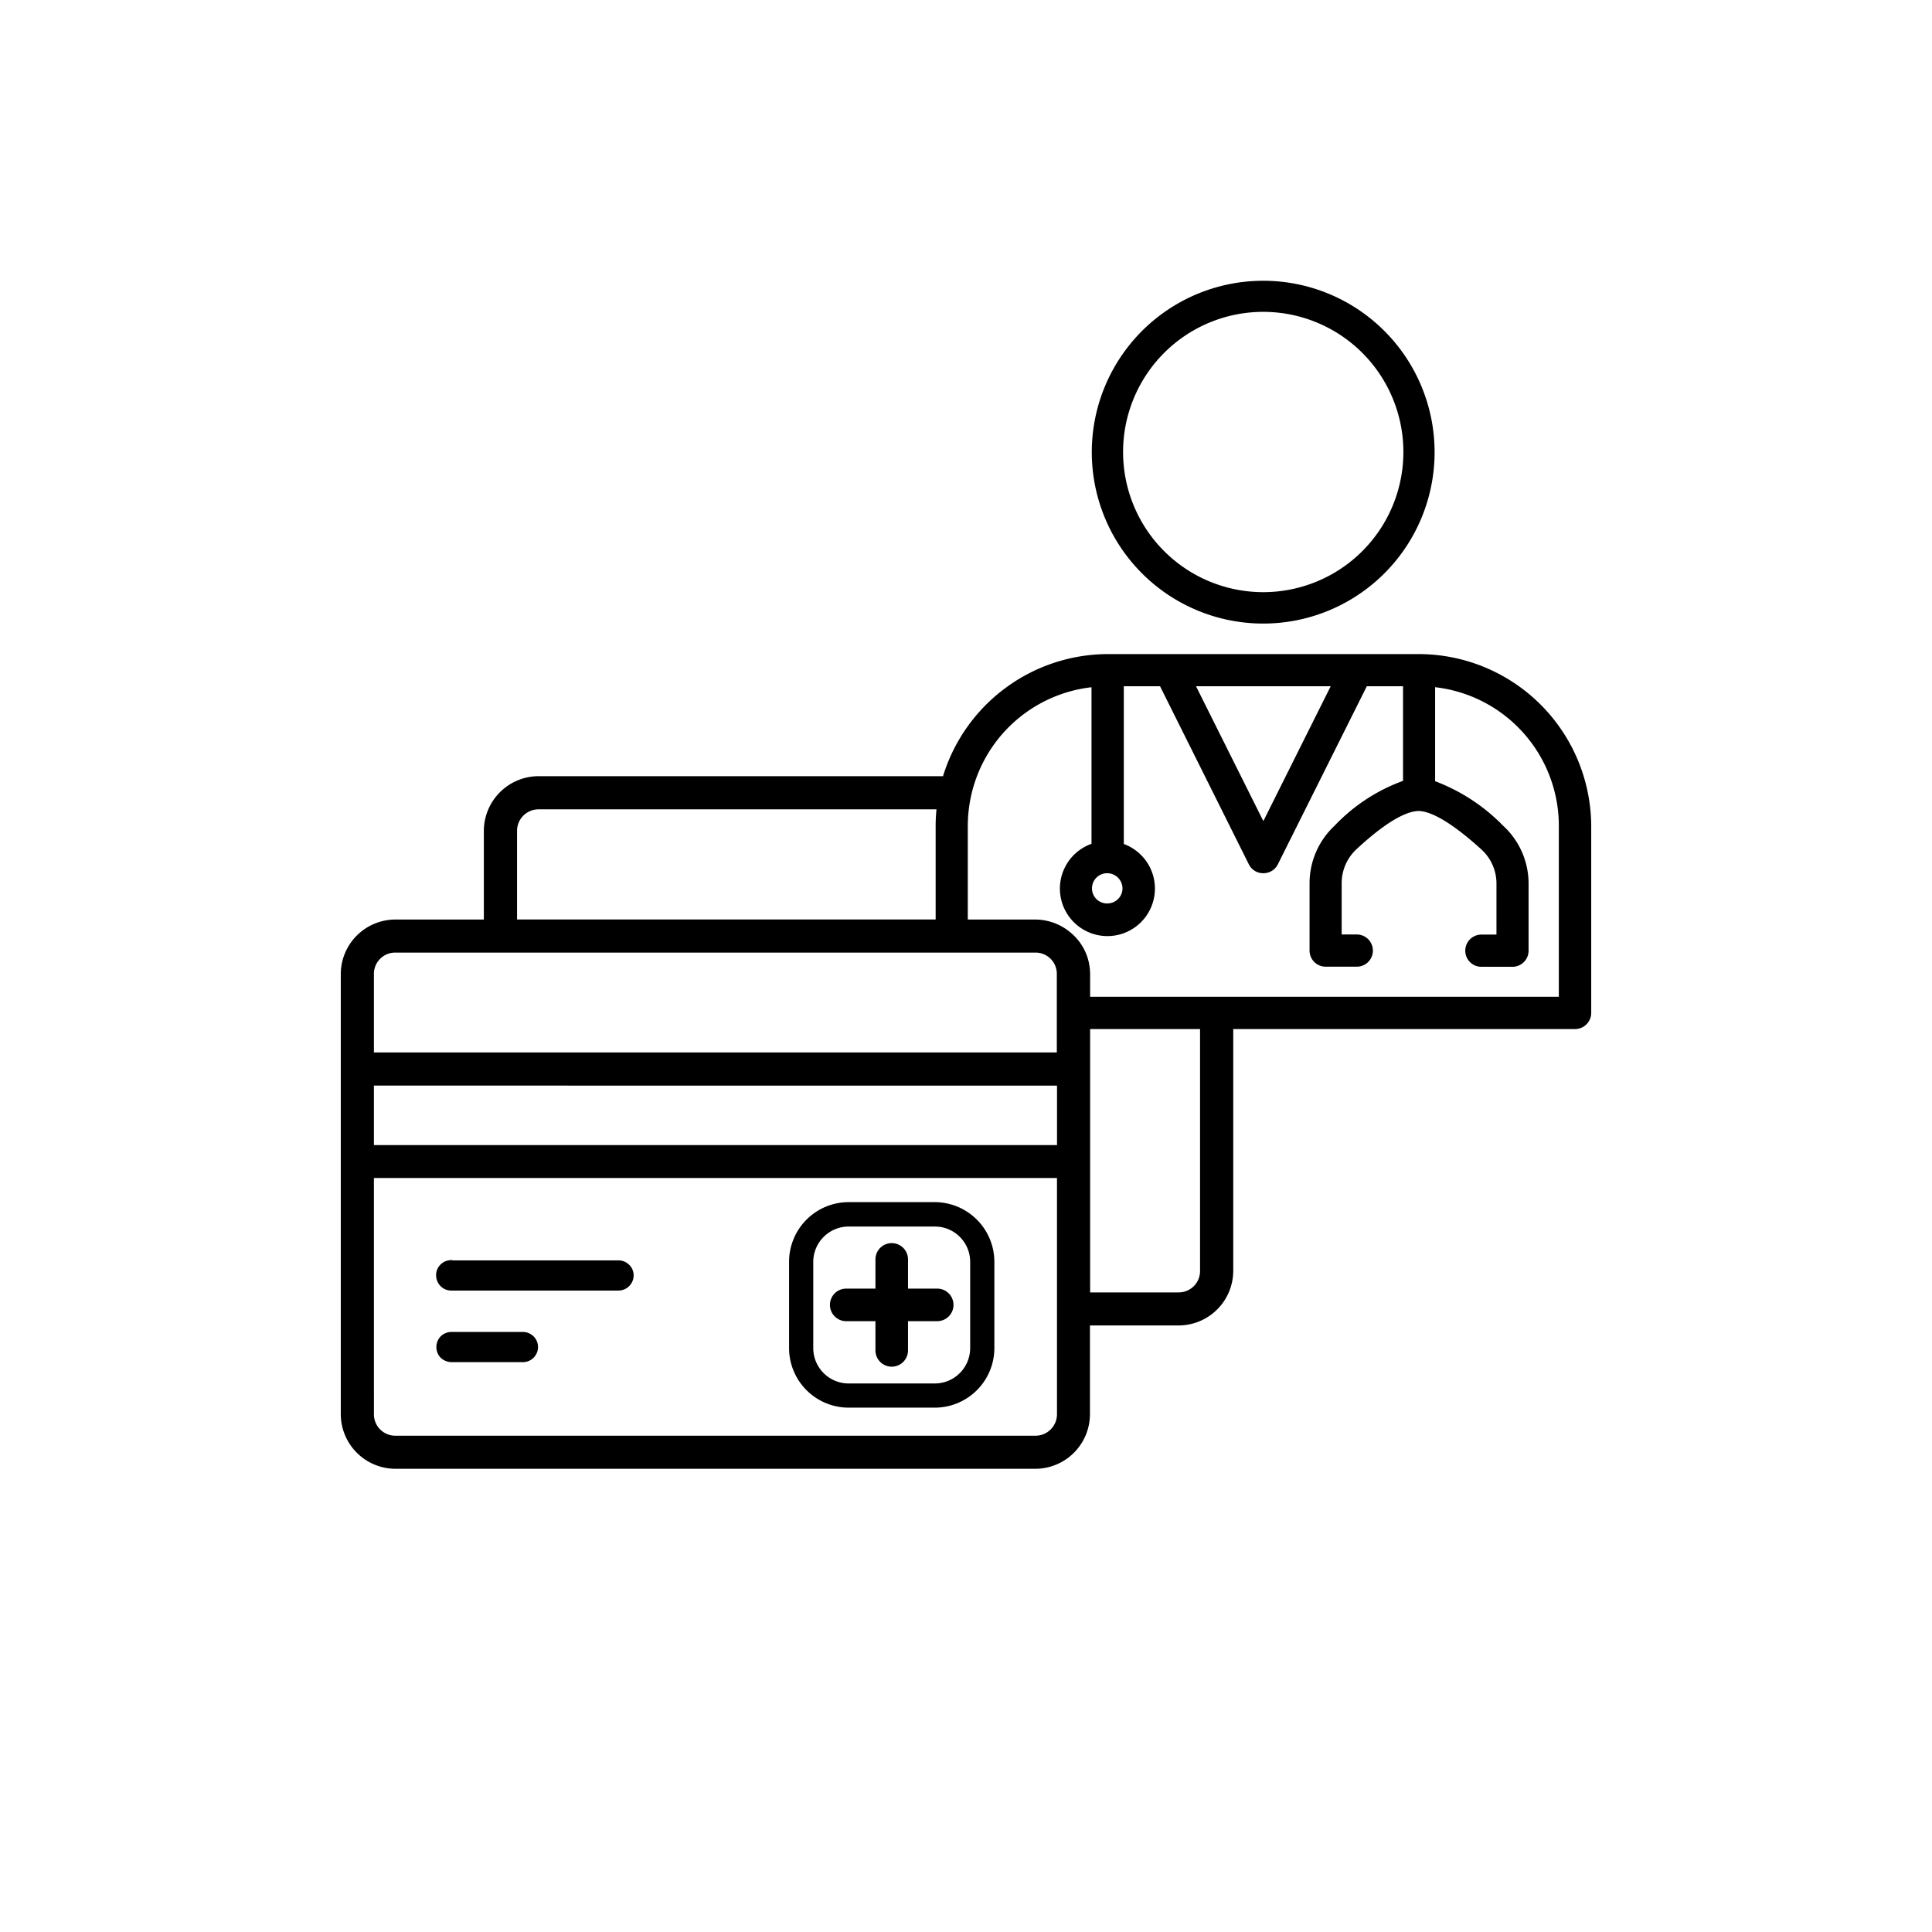 <svg xmlns="http://www.w3.org/2000/svg" xmlns:xlink="http://www.w3.org/1999/xlink" width="144" height="144" viewBox="0 0 144 144">
  <defs>
    <clipPath id="clip-path">
      <rect id="Rectangle_66" data-name="Rectangle 66" width="144" height="144"/>
    </clipPath>
  </defs>
  <g id="health-plan-provider-together" clip-path="url(#clip-path)">
    <g id="Group_1" data-name="Group 1" transform="translate(-18 -18)">
      <path id="Path_2" data-name="Path 2" d="M112.152,38.927A12.775,12.775,0,1,0,124.926,51.7a12.775,12.775,0,0,0-12.774-12.774Zm0,23.209A10.446,10.446,0,1,1,122.6,51.69a10.446,10.446,0,0,1-10.448,10.446Zm-61.28,51.757a1.138,1.138,0,0,1-.365-.783,1.1,1.1,0,0,1,.266-.793,1.128,1.128,0,0,1,.769-.391l.156-.012.035.026H64.088a1.134,1.134,0,0,1,.8.324,1.083,1.083,0,0,1,.34.8,1.136,1.136,0,0,1-1.158,1.127H51.619A1.1,1.1,0,0,1,50.872,113.893Zm72.9-47.141H100.546a12.886,12.886,0,0,0-12.259,9.1H58.148a4.089,4.089,0,0,0-4.085,4.085v6.6H47.47A4.074,4.074,0,0,0,43.4,90.6v32.792a4.082,4.082,0,0,0,4.07,4.083h47.7a4.08,4.08,0,0,0,4.069-4.083v-6.6h6.611a4.081,4.081,0,0,0,4.069-4.084V94.7H135.4a1.207,1.207,0,0,0,1.2-1.2V79.559a12.867,12.867,0,0,0-12.832-12.807ZM58.148,78.324H87.8c-.041.412-.062.827-.062,1.238v6.971h-31.2V79.938a1.6,1.6,0,0,1,1.61-1.614ZM45.869,105.8H96.781v17.594a1.6,1.6,0,0,1-1.615,1.615H47.47a1.591,1.591,0,0,1-1.6-1.613Zm50.9-9.355h-50.9V90.6a1.584,1.584,0,0,1,1.6-1.6h47.7a1.583,1.583,0,0,1,1.6,1.6Zm.015,2.471v4.431H45.869V98.914Zm2.383-9.126a3.988,3.988,0,0,0-1.119-2.054,4.367,4.367,0,0,0-.612-.5,4.123,4.123,0,0,0-2.267-.7H90.133V79.562a10.653,10.653,0,0,1,.129-1.62,10.1,10.1,0,0,1,.351-1.5,10.39,10.39,0,0,1,8.741-7.219v11.67a3.541,3.541,0,1,0,2.408.013V69.149h2.7l6.628,13.29a1.188,1.188,0,0,0,1.072.645,1.2,1.2,0,0,0,1.079-.658l6.633-13.277h2.7V76.2a13.327,13.327,0,0,0-5.107,3.349,5.865,5.865,0,0,0-1.86,4.276v5.026a1.2,1.2,0,0,0,1.2,1.2h2.32a1.2,1.2,0,1,0,0-2.4H118V83.822a3.448,3.448,0,0,1,1.092-2.514c2.544-2.364,3.937-2.861,4.658-2.861.7.014,2.085.522,4.666,2.868a3.434,3.434,0,0,1,1.122,2.544v3.8h-1.125a1.2,1.2,0,1,0,0,2.4h2.318a1.2,1.2,0,0,0,1.2-1.2v-5a5.852,5.852,0,0,0-1.9-4.318,13.992,13.992,0,0,0-5.066-3.314V69.22a10.4,10.4,0,0,1,9.221,10.342V92.293H99.252V90.6a4.367,4.367,0,0,0-.088-.812Zm1.371-4.451a1.127,1.127,0,1,1,.021-2.253,1.141,1.141,0,0,1,1.106,1.126,1.129,1.129,0,0,1-1.13,1.125ZM112.162,79.2l-5.017-10.05h10.037Zm-6.316,35.129H99.252V94.7h8.193v18.012a1.589,1.589,0,0,1-1.6,1.616ZM57.766,117.6a1.126,1.126,0,0,1-.8,1.927h-5.3a1.208,1.208,0,0,1-.807-.315,1.149,1.149,0,0,1-.01-1.612,1.165,1.165,0,0,1,.8-.325h5.315a1.142,1.142,0,0,1,.8.325Zm29.908-10H81.252a4.445,4.445,0,0,0-4.439,4.441v6.438a4.444,4.444,0,0,0,4.439,4.439h6.422a4.444,4.444,0,0,0,4.44-4.439v-6.423a4.453,4.453,0,0,0-4.44-4.456Zm2.637,10.879a2.64,2.64,0,0,1-2.637,2.637H81.252a2.639,2.639,0,0,1-2.636-2.637v-6.423a2.639,2.639,0,0,1,2.636-2.637H87.7a2.631,2.631,0,0,1,2.611,2.622Zm-1.243-3.22a1.215,1.215,0,0,1-1.214,1.214H85.678v2.177a1.214,1.214,0,0,1-2.428,0v-2.177H81.073a1.214,1.214,0,0,1,0-2.428H83.25v-2.176a1.214,1.214,0,0,1,2.428,0v2.176h2.176a1.215,1.215,0,0,1,1.214,1.214Z"/>
    </g>
  </g>
</svg>
